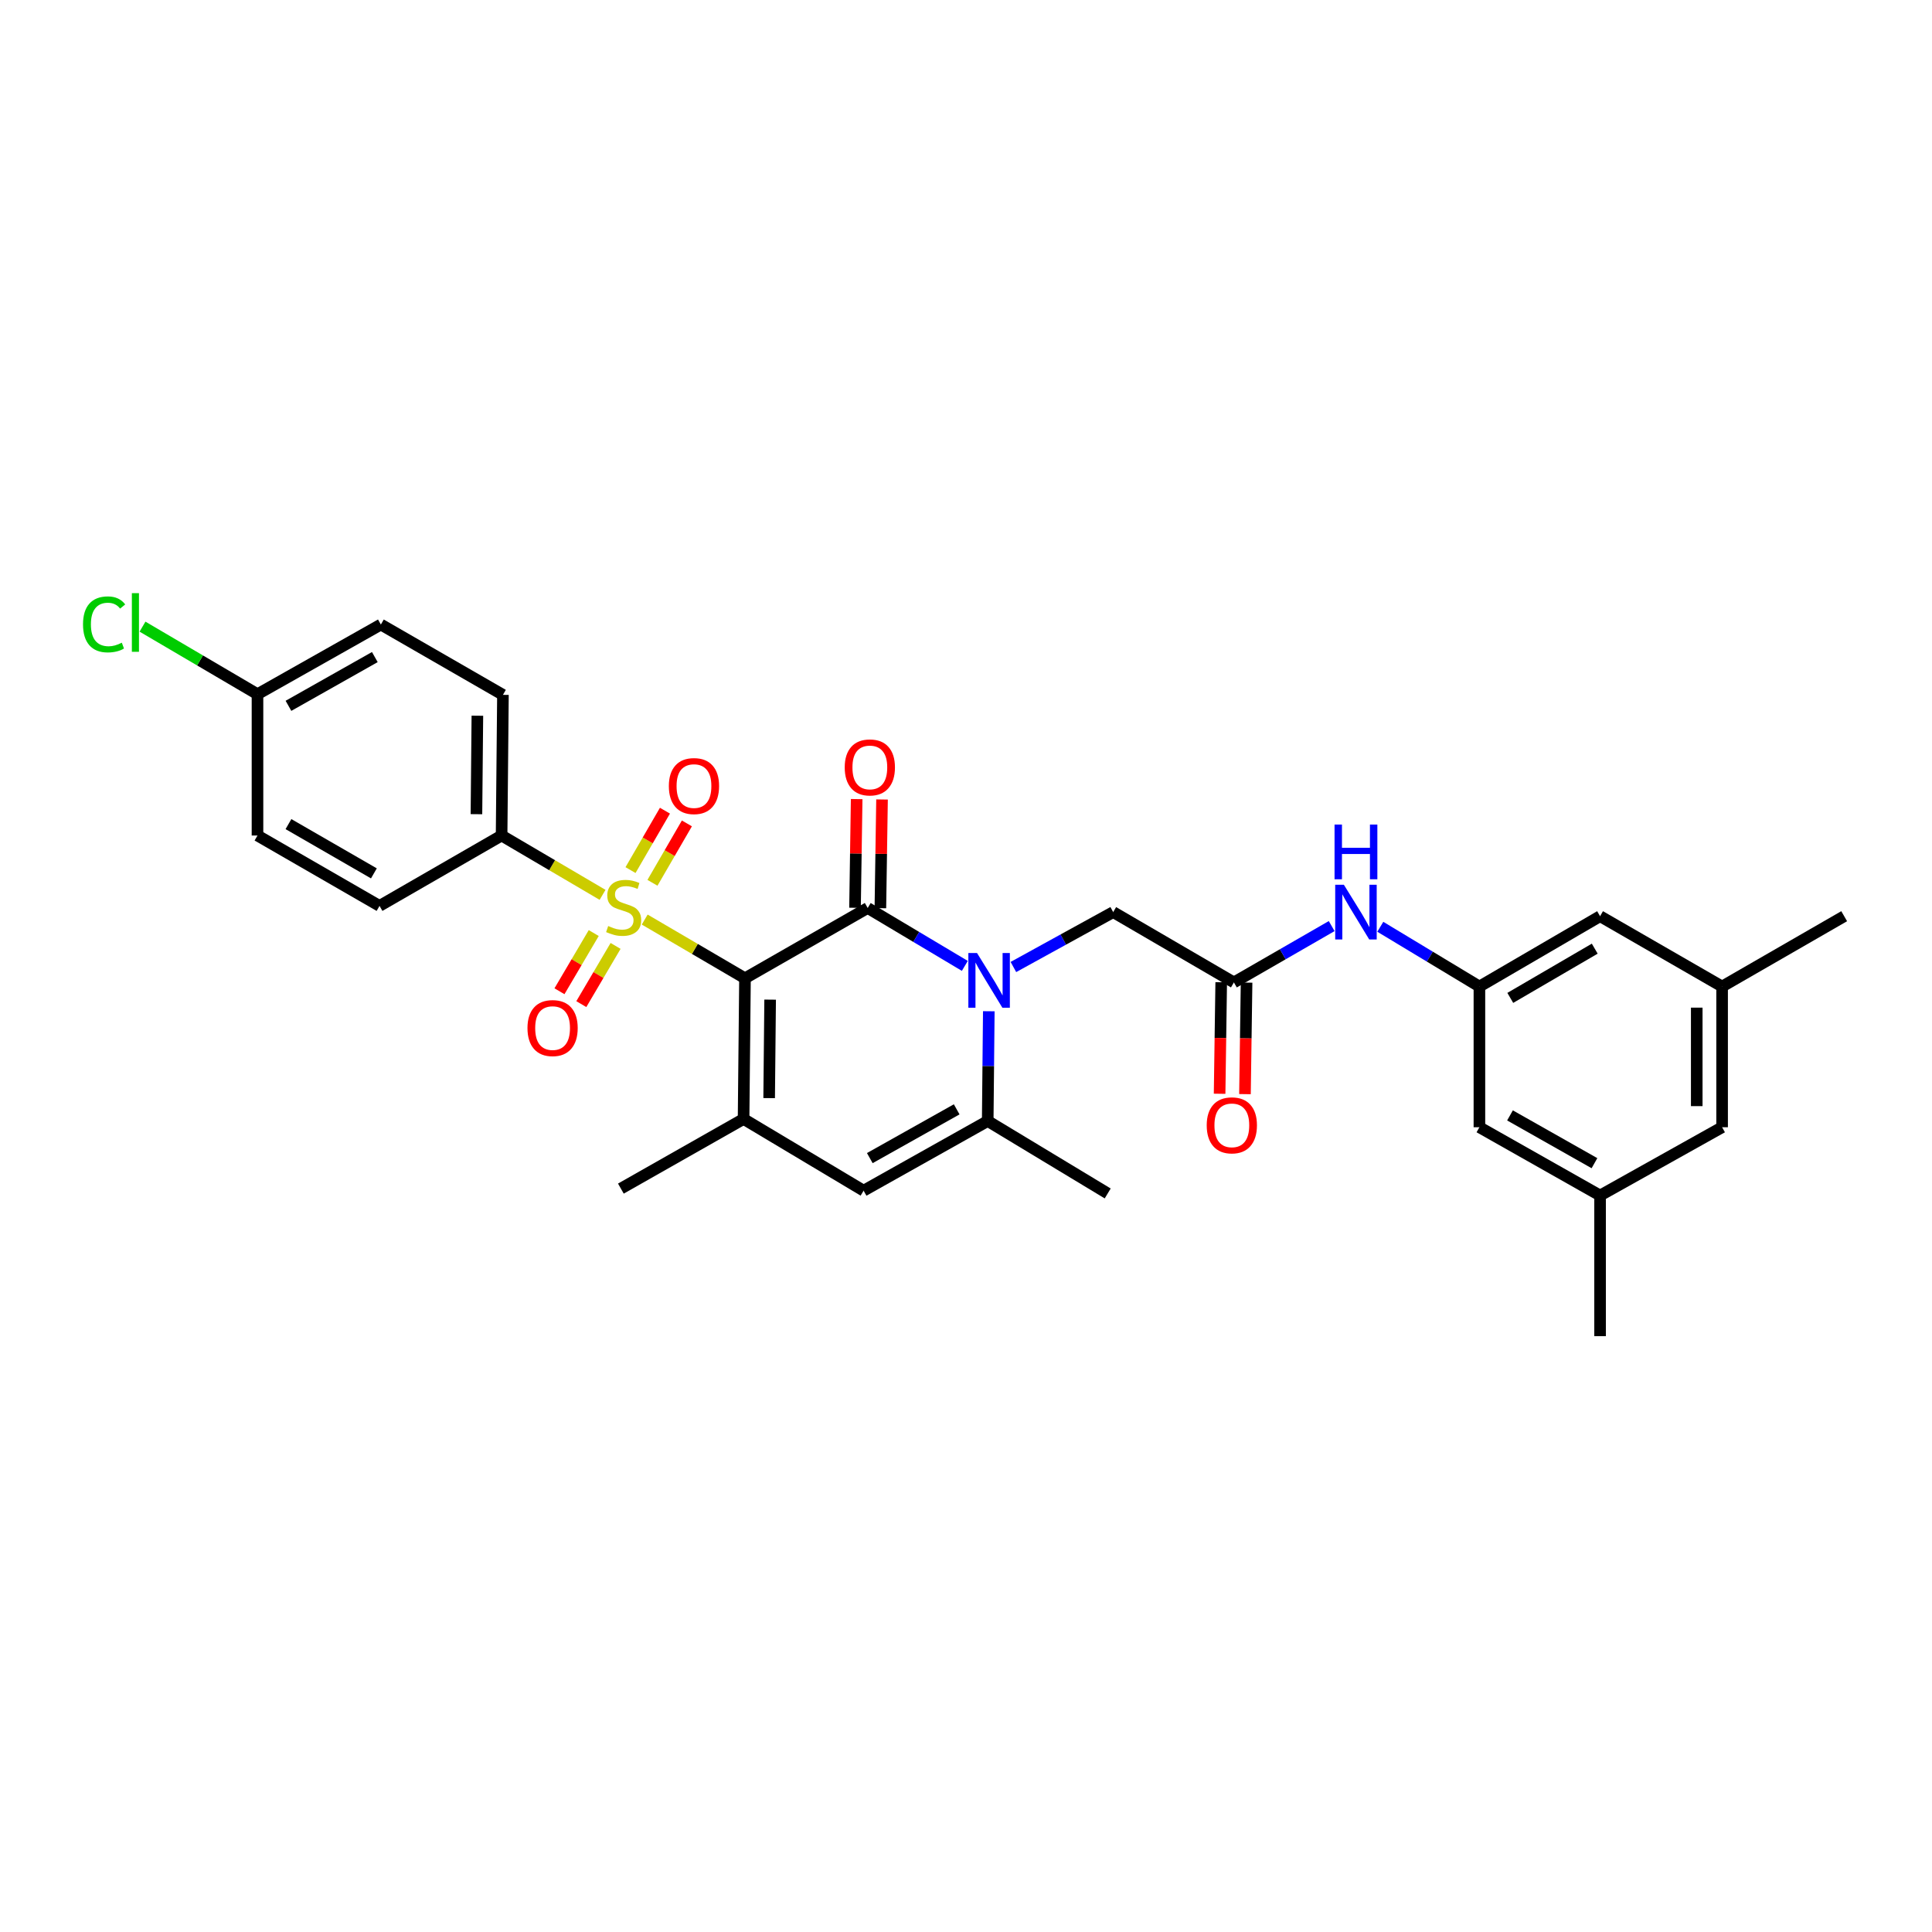 <?xml version='1.0' encoding='iso-8859-1'?>
<svg version='1.1' baseProfile='full'
              xmlns='http://www.w3.org/2000/svg'
                      xmlns:rdkit='http://www.rdkit.org/xml'
                      xmlns:xlink='http://www.w3.org/1999/xlink'
                  xml:space='preserve'
width='1000px' height='1000px' viewBox='0 0 1000 1000'>
<!-- END OF HEADER -->
<rect style='opacity:1.0;fill:#FFFFFF;stroke:none' width='1000' height='1000' x='0' y='0'> </rect>
<path class='bond-0' d='M 385.604,506.355 L 359.651,491.161' style='fill:none;fill-rule:evenodd;stroke:#000000;stroke-width:6px;stroke-linecap:butt;stroke-linejoin:miter;stroke-opacity:1' />
<path class='bond-0' d='M 359.651,491.161 L 333.697,475.966' style='fill:none;fill-rule:evenodd;stroke:#CCCC00;stroke-width:6px;stroke-linecap:butt;stroke-linejoin:miter;stroke-opacity:1' />
<path class='bond-1' d='M 385.604,506.355 L 449.118,469.971' style='fill:none;fill-rule:evenodd;stroke:#000000;stroke-width:6px;stroke-linecap:butt;stroke-linejoin:miter;stroke-opacity:1' />
<path class='bond-3' d='M 385.604,506.355 L 384.875,579.175' style='fill:none;fill-rule:evenodd;stroke:#000000;stroke-width:6px;stroke-linecap:butt;stroke-linejoin:miter;stroke-opacity:1' />
<path class='bond-3' d='M 398.621,517.41 L 398.111,568.384' style='fill:none;fill-rule:evenodd;stroke:#000000;stroke-width:6px;stroke-linecap:butt;stroke-linejoin:miter;stroke-opacity:1' />
<path class='bond-7' d='M 311.886,463.173 L 285.756,447.818' style='fill:none;fill-rule:evenodd;stroke:#CCCC00;stroke-width:6px;stroke-linecap:butt;stroke-linejoin:miter;stroke-opacity:1' />
<path class='bond-7' d='M 285.756,447.818 L 259.627,432.464' style='fill:none;fill-rule:evenodd;stroke:#000000;stroke-width:6px;stroke-linecap:butt;stroke-linejoin:miter;stroke-opacity:1' />
<path class='bond-9' d='M 307.314,482.947 L 298.445,498.008' style='fill:none;fill-rule:evenodd;stroke:#CCCC00;stroke-width:6px;stroke-linecap:butt;stroke-linejoin:miter;stroke-opacity:1' />
<path class='bond-9' d='M 298.445,498.008 L 289.577,513.07' style='fill:none;fill-rule:evenodd;stroke:#FF0000;stroke-width:6px;stroke-linecap:butt;stroke-linejoin:miter;stroke-opacity:1' />
<path class='bond-9' d='M 318.626,489.607 L 309.757,504.669' style='fill:none;fill-rule:evenodd;stroke:#CCCC00;stroke-width:6px;stroke-linecap:butt;stroke-linejoin:miter;stroke-opacity:1' />
<path class='bond-9' d='M 309.757,504.669 L 300.889,519.731' style='fill:none;fill-rule:evenodd;stroke:#FF0000;stroke-width:6px;stroke-linecap:butt;stroke-linejoin:miter;stroke-opacity:1' />
<path class='bond-10' d='M 337.712,456.941 L 346.624,441.566' style='fill:none;fill-rule:evenodd;stroke:#CCCC00;stroke-width:6px;stroke-linecap:butt;stroke-linejoin:miter;stroke-opacity:1' />
<path class='bond-10' d='M 346.624,441.566 L 355.535,426.191' style='fill:none;fill-rule:evenodd;stroke:#FF0000;stroke-width:6px;stroke-linecap:butt;stroke-linejoin:miter;stroke-opacity:1' />
<path class='bond-10' d='M 326.355,450.359 L 335.267,434.983' style='fill:none;fill-rule:evenodd;stroke:#CCCC00;stroke-width:6px;stroke-linecap:butt;stroke-linejoin:miter;stroke-opacity:1' />
<path class='bond-10' d='M 335.267,434.983 L 344.178,419.608' style='fill:none;fill-rule:evenodd;stroke:#FF0000;stroke-width:6px;stroke-linecap:butt;stroke-linejoin:miter;stroke-opacity:1' />
<path class='bond-2' d='M 449.118,469.971 L 474.255,484.956' style='fill:none;fill-rule:evenodd;stroke:#000000;stroke-width:6px;stroke-linecap:butt;stroke-linejoin:miter;stroke-opacity:1' />
<path class='bond-2' d='M 474.255,484.956 L 499.392,499.942' style='fill:none;fill-rule:evenodd;stroke:#0000FF;stroke-width:6px;stroke-linecap:butt;stroke-linejoin:miter;stroke-opacity:1' />
<path class='bond-13' d='M 455.681,470.071 L 456.109,441.941' style='fill:none;fill-rule:evenodd;stroke:#000000;stroke-width:6px;stroke-linecap:butt;stroke-linejoin:miter;stroke-opacity:1' />
<path class='bond-13' d='M 456.109,441.941 L 456.537,413.811' style='fill:none;fill-rule:evenodd;stroke:#FF0000;stroke-width:6px;stroke-linecap:butt;stroke-linejoin:miter;stroke-opacity:1' />
<path class='bond-13' d='M 442.555,469.871 L 442.983,441.741' style='fill:none;fill-rule:evenodd;stroke:#000000;stroke-width:6px;stroke-linecap:butt;stroke-linejoin:miter;stroke-opacity:1' />
<path class='bond-13' d='M 442.983,441.741 L 443.411,413.611' style='fill:none;fill-rule:evenodd;stroke:#FF0000;stroke-width:6px;stroke-linecap:butt;stroke-linejoin:miter;stroke-opacity:1' />
<path class='bond-8' d='M 524.534,500.518 L 550.362,486.309' style='fill:none;fill-rule:evenodd;stroke:#0000FF;stroke-width:6px;stroke-linecap:butt;stroke-linejoin:miter;stroke-opacity:1' />
<path class='bond-8' d='M 550.362,486.309 L 576.19,472.101' style='fill:none;fill-rule:evenodd;stroke:#000000;stroke-width:6px;stroke-linecap:butt;stroke-linejoin:miter;stroke-opacity:1' />
<path class='bond-30' d='M 511.803,523.415 L 511.521,551.824' style='fill:none;fill-rule:evenodd;stroke:#0000FF;stroke-width:6px;stroke-linecap:butt;stroke-linejoin:miter;stroke-opacity:1' />
<path class='bond-30' d='M 511.521,551.824 L 511.239,580.232' style='fill:none;fill-rule:evenodd;stroke:#000000;stroke-width:6px;stroke-linecap:butt;stroke-linejoin:miter;stroke-opacity:1' />
<path class='bond-5' d='M 384.875,579.175 L 446.996,616.289' style='fill:none;fill-rule:evenodd;stroke:#000000;stroke-width:6px;stroke-linecap:butt;stroke-linejoin:miter;stroke-opacity:1' />
<path class='bond-23' d='M 384.875,579.175 L 321.361,615.217' style='fill:none;fill-rule:evenodd;stroke:#000000;stroke-width:6px;stroke-linecap:butt;stroke-linejoin:miter;stroke-opacity:1' />
<path class='bond-4' d='M 511.239,580.232 L 446.996,616.289' style='fill:none;fill-rule:evenodd;stroke:#000000;stroke-width:6px;stroke-linecap:butt;stroke-linejoin:miter;stroke-opacity:1' />
<path class='bond-4' d='M 495.178,574.193 L 450.208,599.433' style='fill:none;fill-rule:evenodd;stroke:#000000;stroke-width:6px;stroke-linecap:butt;stroke-linejoin:miter;stroke-opacity:1' />
<path class='bond-26' d='M 511.239,580.232 L 573.345,617.725' style='fill:none;fill-rule:evenodd;stroke:#000000;stroke-width:6px;stroke-linecap:butt;stroke-linejoin:miter;stroke-opacity:1' />
<path class='bond-6' d='M 638.661,508.5 L 576.19,472.101' style='fill:none;fill-rule:evenodd;stroke:#000000;stroke-width:6px;stroke-linecap:butt;stroke-linejoin:miter;stroke-opacity:1' />
<path class='bond-11' d='M 638.661,508.5 L 663.968,493.919' style='fill:none;fill-rule:evenodd;stroke:#000000;stroke-width:6px;stroke-linecap:butt;stroke-linejoin:miter;stroke-opacity:1' />
<path class='bond-11' d='M 663.968,493.919 L 689.276,479.338' style='fill:none;fill-rule:evenodd;stroke:#0000FF;stroke-width:6px;stroke-linecap:butt;stroke-linejoin:miter;stroke-opacity:1' />
<path class='bond-14' d='M 632.098,508.405 L 631.682,537.267' style='fill:none;fill-rule:evenodd;stroke:#000000;stroke-width:6px;stroke-linecap:butt;stroke-linejoin:miter;stroke-opacity:1' />
<path class='bond-14' d='M 631.682,537.267 L 631.266,566.129' style='fill:none;fill-rule:evenodd;stroke:#FF0000;stroke-width:6px;stroke-linecap:butt;stroke-linejoin:miter;stroke-opacity:1' />
<path class='bond-14' d='M 645.224,508.594 L 644.808,537.456' style='fill:none;fill-rule:evenodd;stroke:#000000;stroke-width:6px;stroke-linecap:butt;stroke-linejoin:miter;stroke-opacity:1' />
<path class='bond-14' d='M 644.808,537.456 L 644.392,566.318' style='fill:none;fill-rule:evenodd;stroke:#FF0000;stroke-width:6px;stroke-linecap:butt;stroke-linejoin:miter;stroke-opacity:1' />
<path class='bond-15' d='M 259.627,432.464 L 260.32,359.659' style='fill:none;fill-rule:evenodd;stroke:#000000;stroke-width:6px;stroke-linecap:butt;stroke-linejoin:miter;stroke-opacity:1' />
<path class='bond-15' d='M 246.604,421.418 L 247.089,370.455' style='fill:none;fill-rule:evenodd;stroke:#000000;stroke-width:6px;stroke-linecap:butt;stroke-linejoin:miter;stroke-opacity:1' />
<path class='bond-16' d='M 259.627,432.464 L 196.441,468.892' style='fill:none;fill-rule:evenodd;stroke:#000000;stroke-width:6px;stroke-linecap:butt;stroke-linejoin:miter;stroke-opacity:1' />
<path class='bond-12' d='M 714.445,479.701 L 740.092,495.165' style='fill:none;fill-rule:evenodd;stroke:#0000FF;stroke-width:6px;stroke-linecap:butt;stroke-linejoin:miter;stroke-opacity:1' />
<path class='bond-12' d='M 740.092,495.165 L 765.74,510.629' style='fill:none;fill-rule:evenodd;stroke:#000000;stroke-width:6px;stroke-linecap:butt;stroke-linejoin:miter;stroke-opacity:1' />
<path class='bond-19' d='M 765.74,510.629 L 765.74,583.456' style='fill:none;fill-rule:evenodd;stroke:#000000;stroke-width:6px;stroke-linecap:butt;stroke-linejoin:miter;stroke-opacity:1' />
<path class='bond-20' d='M 765.74,510.629 L 828.196,474.223' style='fill:none;fill-rule:evenodd;stroke:#000000;stroke-width:6px;stroke-linecap:butt;stroke-linejoin:miter;stroke-opacity:1' />
<path class='bond-20' d='M 781.719,516.509 L 825.438,491.025' style='fill:none;fill-rule:evenodd;stroke:#000000;stroke-width:6px;stroke-linecap:butt;stroke-linejoin:miter;stroke-opacity:1' />
<path class='bond-24' d='M 260.32,359.659 L 197.134,323.26' style='fill:none;fill-rule:evenodd;stroke:#000000;stroke-width:6px;stroke-linecap:butt;stroke-linejoin:miter;stroke-opacity:1' />
<path class='bond-25' d='M 196.441,468.892 L 133.277,432.464' style='fill:none;fill-rule:evenodd;stroke:#000000;stroke-width:6px;stroke-linecap:butt;stroke-linejoin:miter;stroke-opacity:1' />
<path class='bond-25' d='M 193.525,452.056 L 149.31,426.556' style='fill:none;fill-rule:evenodd;stroke:#000000;stroke-width:6px;stroke-linecap:butt;stroke-linejoin:miter;stroke-opacity:1' />
<path class='bond-17' d='M 828.196,618.79 L 765.74,583.456' style='fill:none;fill-rule:evenodd;stroke:#000000;stroke-width:6px;stroke-linecap:butt;stroke-linejoin:miter;stroke-opacity:1' />
<path class='bond-17' d='M 825.291,602.064 L 781.572,577.331' style='fill:none;fill-rule:evenodd;stroke:#000000;stroke-width:6px;stroke-linecap:butt;stroke-linejoin:miter;stroke-opacity:1' />
<path class='bond-28' d='M 828.196,618.79 L 828.196,691.595' style='fill:none;fill-rule:evenodd;stroke:#000000;stroke-width:6px;stroke-linecap:butt;stroke-linejoin:miter;stroke-opacity:1' />
<path class='bond-32' d='M 828.196,618.79 L 891.36,583.456' style='fill:none;fill-rule:evenodd;stroke:#000000;stroke-width:6px;stroke-linecap:butt;stroke-linejoin:miter;stroke-opacity:1' />
<path class='bond-18' d='M 891.36,510.629 L 828.196,474.223' style='fill:none;fill-rule:evenodd;stroke:#000000;stroke-width:6px;stroke-linecap:butt;stroke-linejoin:miter;stroke-opacity:1' />
<path class='bond-21' d='M 891.36,510.629 L 891.36,583.456' style='fill:none;fill-rule:evenodd;stroke:#000000;stroke-width:6px;stroke-linecap:butt;stroke-linejoin:miter;stroke-opacity:1' />
<path class='bond-21' d='M 878.233,521.553 L 878.233,572.532' style='fill:none;fill-rule:evenodd;stroke:#000000;stroke-width:6px;stroke-linecap:butt;stroke-linejoin:miter;stroke-opacity:1' />
<path class='bond-29' d='M 891.36,510.629 L 954.545,474.223' style='fill:none;fill-rule:evenodd;stroke:#000000;stroke-width:6px;stroke-linecap:butt;stroke-linejoin:miter;stroke-opacity:1' />
<path class='bond-22' d='M 133.277,359.316 L 133.277,432.464' style='fill:none;fill-rule:evenodd;stroke:#000000;stroke-width:6px;stroke-linecap:butt;stroke-linejoin:miter;stroke-opacity:1' />
<path class='bond-27' d='M 133.277,359.316 L 103.52,341.834' style='fill:none;fill-rule:evenodd;stroke:#000000;stroke-width:6px;stroke-linecap:butt;stroke-linejoin:miter;stroke-opacity:1' />
<path class='bond-27' d='M 103.52,341.834 L 73.763,324.352' style='fill:none;fill-rule:evenodd;stroke:#00CC00;stroke-width:6px;stroke-linecap:butt;stroke-linejoin:miter;stroke-opacity:1' />
<path class='bond-31' d='M 133.277,359.316 L 197.134,323.26' style='fill:none;fill-rule:evenodd;stroke:#000000;stroke-width:6px;stroke-linecap:butt;stroke-linejoin:miter;stroke-opacity:1' />
<path class='bond-31' d='M 149.31,365.338 L 194.01,340.099' style='fill:none;fill-rule:evenodd;stroke:#000000;stroke-width:6px;stroke-linecap:butt;stroke-linejoin:miter;stroke-opacity:1' />
<path  class='atom-1' d='M 314.798 479.305
Q 315.118 479.425, 316.438 479.985
Q 317.758 480.545, 319.198 480.905
Q 320.678 481.225, 322.118 481.225
Q 324.798 481.225, 326.358 479.945
Q 327.918 478.625, 327.918 476.345
Q 327.918 474.785, 327.118 473.825
Q 326.358 472.865, 325.158 472.345
Q 323.958 471.825, 321.958 471.225
Q 319.438 470.465, 317.918 469.745
Q 316.438 469.025, 315.358 467.505
Q 314.318 465.985, 314.318 463.425
Q 314.318 459.865, 316.718 457.665
Q 319.158 455.465, 323.958 455.465
Q 327.238 455.465, 330.958 457.025
L 330.038 460.105
Q 326.638 458.705, 324.078 458.705
Q 321.318 458.705, 319.798 459.865
Q 318.278 460.985, 318.318 462.945
Q 318.318 464.465, 319.078 465.385
Q 319.878 466.305, 320.998 466.825
Q 322.158 467.345, 324.078 467.945
Q 326.638 468.745, 328.158 469.545
Q 329.678 470.345, 330.758 471.985
Q 331.878 473.585, 331.878 476.345
Q 331.878 480.265, 329.238 482.385
Q 326.638 484.465, 322.278 484.465
Q 319.758 484.465, 317.838 483.905
Q 315.958 483.385, 313.718 482.465
L 314.798 479.305
' fill='#CCCC00'/>
<path  class='atom-3' d='M 505.701 493.275
L 514.981 508.275
Q 515.901 509.755, 517.381 512.435
Q 518.861 515.115, 518.941 515.275
L 518.941 493.275
L 522.701 493.275
L 522.701 521.595
L 518.821 521.595
L 508.861 505.195
Q 507.701 503.275, 506.461 501.075
Q 505.261 498.875, 504.901 498.195
L 504.901 521.595
L 501.221 521.595
L 501.221 493.275
L 505.701 493.275
' fill='#0000FF'/>
<path  class='atom-10' d='M 273.02 532.128
Q 273.02 525.328, 276.38 521.528
Q 279.74 517.728, 286.02 517.728
Q 292.3 517.728, 295.66 521.528
Q 299.02 525.328, 299.02 532.128
Q 299.02 539.008, 295.62 542.928
Q 292.22 546.808, 286.02 546.808
Q 279.78 546.808, 276.38 542.928
Q 273.02 539.048, 273.02 532.128
M 286.02 543.608
Q 290.34 543.608, 292.66 540.728
Q 295.02 537.808, 295.02 532.128
Q 295.02 526.568, 292.66 523.768
Q 290.34 520.928, 286.02 520.928
Q 281.7 520.928, 279.34 523.728
Q 277.02 526.528, 277.02 532.128
Q 277.02 537.848, 279.34 540.728
Q 281.7 543.608, 286.02 543.608
' fill='#FF0000'/>
<path  class='atom-11' d='M 346.197 406.865
Q 346.197 400.065, 349.557 396.265
Q 352.917 392.465, 359.197 392.465
Q 365.477 392.465, 368.837 396.265
Q 372.197 400.065, 372.197 406.865
Q 372.197 413.745, 368.797 417.665
Q 365.397 421.545, 359.197 421.545
Q 352.957 421.545, 349.557 417.665
Q 346.197 413.785, 346.197 406.865
M 359.197 418.345
Q 363.517 418.345, 365.837 415.465
Q 368.197 412.545, 368.197 406.865
Q 368.197 401.305, 365.837 398.505
Q 363.517 395.665, 359.197 395.665
Q 354.877 395.665, 352.517 398.465
Q 350.197 401.265, 350.197 406.865
Q 350.197 412.585, 352.517 415.465
Q 354.877 418.345, 359.197 418.345
' fill='#FF0000'/>
<path  class='atom-12' d='M 695.579 457.941
L 704.859 472.941
Q 705.779 474.421, 707.259 477.101
Q 708.739 479.781, 708.819 479.941
L 708.819 457.941
L 712.579 457.941
L 712.579 486.261
L 708.699 486.261
L 698.739 469.861
Q 697.579 467.941, 696.339 465.741
Q 695.139 463.541, 694.779 462.861
L 694.779 486.261
L 691.099 486.261
L 691.099 457.941
L 695.579 457.941
' fill='#0000FF'/>
<path  class='atom-12' d='M 690.759 426.789
L 694.599 426.789
L 694.599 438.829
L 709.079 438.829
L 709.079 426.789
L 712.919 426.789
L 712.919 455.109
L 709.079 455.109
L 709.079 442.029
L 694.599 442.029
L 694.599 455.109
L 690.759 455.109
L 690.759 426.789
' fill='#0000FF'/>
<path  class='atom-14' d='M 437.227 397.21
Q 437.227 390.41, 440.587 386.61
Q 443.947 382.81, 450.227 382.81
Q 456.507 382.81, 459.867 386.61
Q 463.227 390.41, 463.227 397.21
Q 463.227 404.09, 459.827 408.01
Q 456.427 411.89, 450.227 411.89
Q 443.987 411.89, 440.587 408.01
Q 437.227 404.13, 437.227 397.21
M 450.227 408.69
Q 454.547 408.69, 456.867 405.81
Q 459.227 402.89, 459.227 397.21
Q 459.227 391.65, 456.867 388.85
Q 454.547 386.01, 450.227 386.01
Q 445.907 386.01, 443.547 388.81
Q 441.227 391.61, 441.227 397.21
Q 441.227 402.93, 443.547 405.81
Q 445.907 408.69, 450.227 408.69
' fill='#FF0000'/>
<path  class='atom-15' d='M 624.596 582.471
Q 624.596 575.671, 627.956 571.871
Q 631.316 568.071, 637.596 568.071
Q 643.876 568.071, 647.236 571.871
Q 650.596 575.671, 650.596 582.471
Q 650.596 589.351, 647.196 593.271
Q 643.796 597.151, 637.596 597.151
Q 631.356 597.151, 627.956 593.271
Q 624.596 589.391, 624.596 582.471
M 637.596 593.951
Q 641.916 593.951, 644.236 591.071
Q 646.596 588.151, 646.596 582.471
Q 646.596 576.911, 644.236 574.111
Q 641.916 571.271, 637.596 571.271
Q 633.276 571.271, 630.916 574.071
Q 628.596 576.871, 628.596 582.471
Q 628.596 588.191, 630.916 591.071
Q 633.276 593.951, 637.596 593.951
' fill='#FF0000'/>
<path  class='atom-28' d='M 42.971 323.175
Q 42.971 316.135, 46.251 312.455
Q 49.571 308.735, 55.851 308.735
Q 61.691 308.735, 64.811 312.855
L 62.171 315.015
Q 59.891 312.015, 55.851 312.015
Q 51.571 312.015, 49.291 314.895
Q 47.051 317.735, 47.051 323.175
Q 47.051 328.775, 49.371 331.655
Q 51.731 334.535, 56.291 334.535
Q 59.411 334.535, 63.051 332.655
L 64.171 335.655
Q 62.691 336.615, 60.451 337.175
Q 58.211 337.735, 55.731 337.735
Q 49.571 337.735, 46.251 333.975
Q 42.971 330.215, 42.971 323.175
' fill='#00CC00'/>
<path  class='atom-28' d='M 68.251 307.015
L 71.931 307.015
L 71.931 337.375
L 68.251 337.375
L 68.251 307.015
' fill='#00CC00'/>
</svg>
